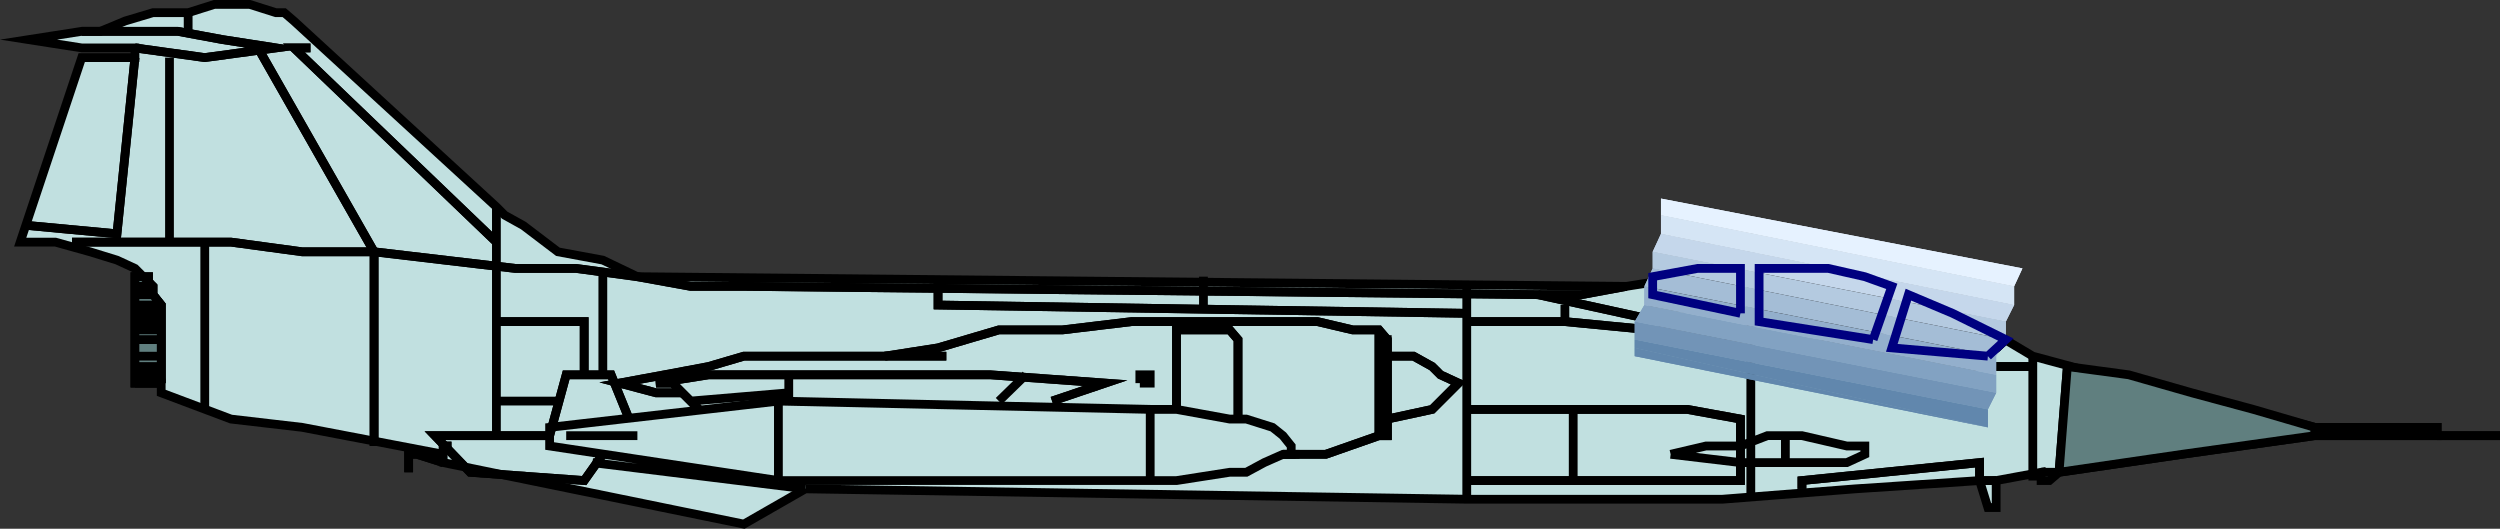 <svg xmlns="http://www.w3.org/2000/svg" width="361.724" height="76.504"><rect width="100%" height="100%" fill="#333333" stroke="none"/><path fill="#c1e0e0" stroke="#000" stroke-miterlimit="10" stroke-width="1.27" d="m116.524 70.733-8.898 5.101-43.5-8.902v-1.2l-20.402-3.898-10.301-1.199-10.098-3.8v-1.403h-3.8V40.033h1.199l-1.2-1.199-2.601-1.199-3.899-1.203-5-1.399H2.923l8.902-26.699h7.7V6.932h-7.7l-7.699-1.2 7.7-1.199h2.698l3.602-1.5 4-1.199h5.098l3.8-1.199h5.102l3.797 1.2h1.203l1.398 1.198 29.301 26.899 1.2 1.203 2.699 1.5 5 3.797 6.5 1.203 5 2.398 143.101 1.399 8.801-1.399 5.098-1.199h10.3l5 1.2h5.301l5.098 1.398 3.8 2.703 5 1.2 10.403 6.198 10 2.7 10.398 2.601 10.301 2.399 10.098 2.601h17.703v1.2h-17.703l-19.2 2.699-17.8 2.601-1.399 1.2h-1.199v-1.2l-6.5 1.2v3.898h-1.199l-1.203-3.899-18 1.2-19.2 1.5h-37l-95.699-1.5"/><path fill="none" stroke="#000" stroke-miterlimit="10" stroke-width="1.27" d="m112.626 69.533-33.102-5v-2.699l33.102-3.8 53.797 1.199h3.8l7.7 1.402h2.402l3.801 1.2 1.5 1.198 1.2 1.5v1.2h-1.2l-2.703 1.199-2.598 1.402h-2.402l-7.7 1.2h-57.597m3.898 1.199-30.8-3.801m30.8 3.801-30.8-3.801"/><path fill="none" stroke="#000" stroke-miterlimit="10" stroke-width="1.27" d="m87.224 65.733-2.7 3.8-16.5-1.199-5.101-5.3h16.601"/><path fill="none" stroke="#000" stroke-miterlimit="10" stroke-width="1.27" d="m87.224 65.733-2.7 3.8-16.5-1.199-5.101-5.3h16.601m0-.001 2.399-8.8h6.5l2.601 6.402"/><path fill="none" stroke="#000" stroke-miterlimit="10" stroke-width="1.27" d="m79.524 63.033 2.399-8.8h6.5l2.601 6.402m1.2 2.398H81.923h10.3m-7.699-8.8v-7.7H71.825"/><path fill="none" stroke="#000" stroke-miterlimit="10" stroke-width="1.27" d="M84.524 54.233v-7.7H71.825m15.399 7.7V38.834m0 15.399V38.834m-15.399-8.902v33.101m0-33.101v33.101m8.899-5h-8.899m8.899 0h-8.899m-6.5 6.5h-1.199v1.2"/><path fill="none" stroke="#000" stroke-miterlimit="10" stroke-width="1.27" d="M65.325 64.533h-1.199v1.2m0 1.199-3.8-1.2h-1.2v2.602"/><path fill="none" stroke="#000" stroke-miterlimit="10" stroke-width="1.27" d="m64.126 66.932-3.8-1.2h-1.2v2.602m-29.5-9.101v-24.2m0 24.2v-24.2m-5.102 0V8.334m0 26.699V8.334m2.7-3.801V1.834m0 2.699V1.834m17.699 5.098h-2.399l29.301 28.101"/><path fill="none" stroke="#000" stroke-miterlimit="10" stroke-width="1.27" d="M44.923 6.932h-2.399l29.301 28.101m-17.699 29.5V36.432l-16.8-29.5"/><path fill="none" stroke="#000" stroke-miterlimit="10" stroke-width="1.27" d="M54.126 64.533V36.432l-16.8-29.5"/><path fill="none" stroke="#000" stroke-miterlimit="10" stroke-width="1.27" d="M11.825 4.533h13.899l6.5 1.2 7.699 1.199-10.297 1.402-10.102-1.402"/><path fill="none" stroke="#000" stroke-miterlimit="10" stroke-width="1.27" d="M11.825 4.533h13.899l6.5 1.2 7.699 1.199-10.297 1.402-10.102-1.402m0 1.402-2.601 25.5-12.797-1.199"/><path fill="none" stroke="#000" stroke-miterlimit="10" stroke-width="1.27" d="m19.524 8.334-2.601 25.5-12.797-1.199m16.598 7.398 1.402 1.399v1.203l1.2 1.5v11.297"/><path fill="none" stroke="#000" stroke-miterlimit="10" stroke-width="1.27" d="m20.724 40.033 1.402 1.399v1.203l1.2 1.5v11.297m-.001 0h-3.8m3.8 0h-3.8m-.001 0h3.801m-3.801 0h3.801m0-1.199h-3.8m3.8 0h-3.8m-.001 0h3.801m-3.801 0h3.801m0-1.2h-3.8m3.8 0h-3.8m-.001-1.5h3.801m-3.801 0h3.801m0-2.398h-3.8m3.8 0h-3.8m-.001-1.402h3.801m-3.801 0h3.801m0-1.2h-3.8m3.8 0h-3.8m-.001-1.199h3.801m-3.801 0h3.801m0-1.199h-3.8m3.8 0h-3.8m-.001-1.5h2.602m-2.602 0h2.602m0-1.203h-2.602m2.602 0h-2.602m0-1.399h2.602m-2.602 0h2.602m-1.402 0h-1.2m1.2 0h-1.2m-9.101-5h23l10.3 1.399h10.403l20.398 2.402h8.801l8.899 1.2 7.699 1.398h7.703l114.898 1.203h6.301l6.5-1.203"/><path fill="none" stroke="#000" stroke-miterlimit="10" stroke-width="1.27" d="M10.423 35.033h23l10.3 1.399h10.403l20.398 2.402h8.801l8.899 1.2 7.699 1.398h7.703l114.898 1.203h6.301l6.5-1.203m3.801 0v2.703l12.7 1.2v-6.5"/><path fill="none" stroke="#000" stroke-miterlimit="10" stroke-width="1.27" d="M239.126 41.432v2.703l12.7 1.2v-6.5m2.698-.001v7.7l16.5 2.601 2.7-7.703"/><path fill="none" stroke="#000" stroke-miterlimit="10" stroke-width="1.27" d="M254.524 38.834v7.7l16.5 2.601 2.7-7.703m2.402 1.203-2.402 7.7 13.902 1.198 2.598-2.398"/><path fill="none" stroke="#000" stroke-miterlimit="10" stroke-width="1.27" d="m276.126 42.635-2.402 7.7 13.902 1.198 2.598-2.398m-15.301-7.703-3.899 10.101m3.899-10.101-3.899 10.101m-17.699-2.398-26.902-2.602h-14.2"/><path fill="none" stroke="#000" stroke-miterlimit="10" stroke-width="1.27" d="m253.325 49.135-26.902-2.602h-14.2m10.301-3.898 17.801 3.898 18 2.602 17.801 2.398 9.098 1.5h8.902"/><path fill="none" stroke="#000" stroke-miterlimit="10" stroke-width="1.27" d="m222.524 42.635 17.801 3.898 18 2.602 17.801 2.398 9.098 1.5h8.902m0-1.5v18m0-18v18m1.199-1.199h2.598m-2.598 0h2.598m0 0 1.203-15.3m-1.203 15.3 1.203-15.3m35.797 8.8v1.2m0-1.2v1.2m17.703-.001h9.098m-9.098 0h9.098m-72.899 6.5h-2.402v-2.601l-25.7 2.601v1.2"/><path fill="none" stroke="#000" stroke-miterlimit="10" stroke-width="1.27" d="M288.825 69.533h-2.402v-2.601l-25.7 2.601v1.2m-18.999-5 5.101-1.2h5l3.899-1.5h5l6.5 1.5h2.601v1.2l-2.601 1.199h-15.399l-10.101-1.2m16.601 1.2v-3.899m0 3.899v-3.899m-5 9.2V38.834m0 33.399V38.834m-26.902 5.301v2.398m0-2.398v2.398m-14.199-5.101v30.8m0-30.8v30.8"/><path fill="none" stroke="#000" stroke-miterlimit="10" stroke-width="1.27" d="M212.224 59.233h31.902l7.7 1.402v8.898h-39.602"/><path fill="none" stroke="#000" stroke-miterlimit="10" stroke-width="1.27" d="M212.224 59.233h31.902l7.7 1.402v8.898h-39.602m15.402-10.3v10.3m0-10.3v10.3m-42-3.8h6.2l7.698-2.7h1.2V49.135l-1.2-1.402h-3.8l-5.098-1.2h-26.902l-10 1.2h-9.2l-8.8 2.601-7.7 1.2"/><path fill="none" stroke="#000" stroke-miterlimit="10" stroke-width="1.27" d="M185.626 65.733h6.2l7.698-2.7h1.2V49.135l-1.2-1.402h-3.8l-5.098-1.2h-26.902l-10 1.2h-9.2l-8.8 2.601-7.7 1.2m71.5-3.801v15.3m0-15.3v15.3m1.2-2.398 6.5-1.402 3.8-3.801-2.601-1.2-1.2-1.199-2.699-1.5h-3.8"/><path fill="none" stroke="#000" stroke-miterlimit="10" stroke-width="1.27" d="m200.724 60.635 6.5-1.402 3.8-3.801-2.601-1.2-1.2-1.199-2.699-1.5h-3.8m11.5-6.199-76.5-1.199v-4.102"/><path fill="none" stroke="#000" stroke-miterlimit="10" stroke-width="1.27" d="m212.224 45.334-76.5-1.199v-4.102m38.402 0v5.301m0-5.301v5.301m-3.902 13.899v-11.5h7.699l1.203 1.402v11.5"/><path fill="none" stroke="#000" stroke-miterlimit="10" stroke-width="1.27" d="M170.224 59.233v-11.5h7.699l1.203 1.402v11.5m8.898 5.098h-2.398m2.398 0h-2.398m-19.203-6.5v10.3m0-10.3v10.3m-1.5-14.101v-1.2h1.5v1.2h-1.5m-28-3.899h-29.297l-5.102 1.5-6.398 1.2-6.5 1.199 5.297 1.402h3.8"/><path fill="none" stroke="#000" stroke-miterlimit="10" stroke-width="1.27" d="M136.923 51.533h-29.297l-5.102 1.5-6.398 1.2-6.5 1.199 5.297 1.402h3.8"/><path fill="none" stroke="#000" stroke-miterlimit="10" stroke-width="1.27" d="m101.126 59.233-1.203-1.2-1.2-1.199-1.398-1.402h-2.402l7.601-1.2h40.801l16.598 1.2-7.7 2.601"/><path fill="none" stroke="#000" stroke-miterlimit="10" stroke-width="1.27" d="m101.126 59.233-1.203-1.2-1.2-1.199-1.398-1.402h-2.402l7.601-1.2h40.801l16.598 1.2-7.7 2.601m-3.8-3.8-3.899 3.8m3.899-3.8-3.899 3.8m-30.398 0v-3.8m0 3.8v-3.8m0 2.601-14.203 1.2m14.203-1.2-14.203 1.2m12.703-.001v11.5m0-11.5v11.5"/><path fill="#607f7f" d="M23.325 55.432h-3.8V40.033h1.199l1.402 1.399v1.203l1.2 1.5v11.297m274.597 12.902 1.203-15.3 8.898 1.199 9.102 2.601 8.898 2.399 8.899 2.601h17.703v1.2h-17.703l-19.2 2.699-17.8 2.601m-97.899-5.301h.7V49.135h-.7v13.898m0-13.898h-.5v13.898h.5V49.135"/><path fill="none" stroke="#000" stroke-miterlimit="10" stroke-width="1.27" d="M23.325 55.432h-3.8V40.033h1.199l1.402 1.399v1.203l1.2 1.5v11.297m176.198 7.601v-15.3 1.402h1.2v13.898h-1.2m98.399 5.301 1.203-15.3 8.898 1.199 9.102 2.601 8.898 2.399 8.899 2.601h17.703v1.2h-17.703l-19.2 2.699-17.8 2.601m37-6.5v1.2m0-1.2v1.2m17.703-.001h9.098m-9.098 0h9.098m-342.2-7.601h3.801m-3.801 0h3.801m0 0h-3.8m3.8 0h-3.8m-.001-1.199h3.801m-3.801 0h3.801m0 0h-3.8m3.8 0h-3.8m-.001-1.2h3.801m-3.801 0h3.801m0-1.5h-3.8m3.8 0h-3.8m-.001-2.398h3.801m-3.801 0h3.801m0-1.402h-3.8m3.8 0h-3.8m-.001-1.2h3.801m-3.801 0h3.801m0-1.199h-3.8m3.8 0h-3.8m-.001-1.199h3.801m-3.801 0h3.801m-1.199-1.5h-2.602m2.602 0h-2.602m0-1.203h2.602m-2.602 0h2.602m0-1.399h-2.602m2.602 0h-2.602m0 0h1.2m-1.2 0h1.2"/><path fill="#6187ad" d="m287.626 61.834-51.102-10.3v-1.2zm0 0"/><path fill="#6187ad" d="m287.626 61.834-51.102-11.5v-1.199l51.102 10.098v2.601"/><path fill="#7294b7" d="m287.626 59.233-51.102-10.098v-2.602l52.301 10.301-1.199 2.399"/><path fill="#82a2c2" d="m288.825 56.834-52.3-10.3 1.398-2.399 50.902 10.098v2.601"/><path fill="#93afcc" d="m288.825 54.233-50.902-10.098v-2.703l50.902 10.101v2.7"/><path fill="#a4bdd6" d="m288.825 51.533-50.902-10.101 1.203-2.598 51.098 10.301-1.399 2.398"/><path fill="#b4cae0" d="m290.224 49.135-51.098-10.3v-2.403l51.098 10.101v2.602"/><path fill="#c5d7eb" d="m290.224 46.533-51.098-10.101 1.2-2.598 51.097 10.301-1.2 2.398"/><path fill="#d5e5f5" d="m291.423 44.135-51.098-10.3v-2.7l51.098 10.297v2.703"/><path fill="#e6f2ff" d="m291.423 41.432-51.098-10.297v-2.402l52.301 10.101-1.203 2.598"/><path d="m251.825 45.334-12.699-2.699v-2.602l6.5-1.199h6.2v6.5m21.898 5 13.902 1.2 2.598-2.399-7.7-3.8-6.398-2.7-2.402 7.7m0-8.903-3.899-1.399-5.3-1.199h-10v7.7l16.5 2.601 2.699-7.703"/><path fill="#6187ad" d="m287.626 61.834-51.102-10.3v-1.2zm0 0"/><path fill="#6187ad" d="m287.626 61.834-51.102-11.5v-1.199l51.102 10.098v2.601"/><path fill="#7294b7" d="m287.626 59.233-51.102-10.098v-2.602l52.301 10.301-1.199 2.399"/><path fill="#82a2c2" d="m288.825 56.834-52.3-10.3 1.398-2.399 50.902 10.098v2.601"/><path fill="#93afcc" d="m288.825 54.233-50.902-10.098v-2.703l50.902 10.101v2.7"/><path fill="#a4bdd6" d="m288.825 51.533-50.902-10.101 1.203-2.598 51.098 10.301-1.399 2.398"/><path fill="#b4cae0" d="m290.224 49.135-51.098-10.3v-2.403l51.098 10.101v2.602"/><path fill="#c5d7eb" d="m290.224 46.533-51.098-10.101 1.2-2.598 51.097 10.301-1.2 2.398"/><path fill="#d5e5f5" d="m291.423 44.135-51.098-10.3v-2.7l51.098 10.297v2.703"/><path fill="#e6f2ff" d="m291.423 41.432-51.098-10.297v-2.402l52.301 10.101-1.203 2.598"/><path fill="none" stroke="navy" stroke-miterlimit="10" stroke-width="1.27" d="m251.825 45.334-12.699-2.699v-2.602l6.5-1.199h6.2v6.5m19.198 3.801-16.5-2.602v-7.699h10l5.301 1.2 3.899 1.398-2.7 7.703m16.602 2.398-13.902-1.199 2.402-7.699 6.398 2.7 7.7 3.8-2.598 2.398"/></svg>
